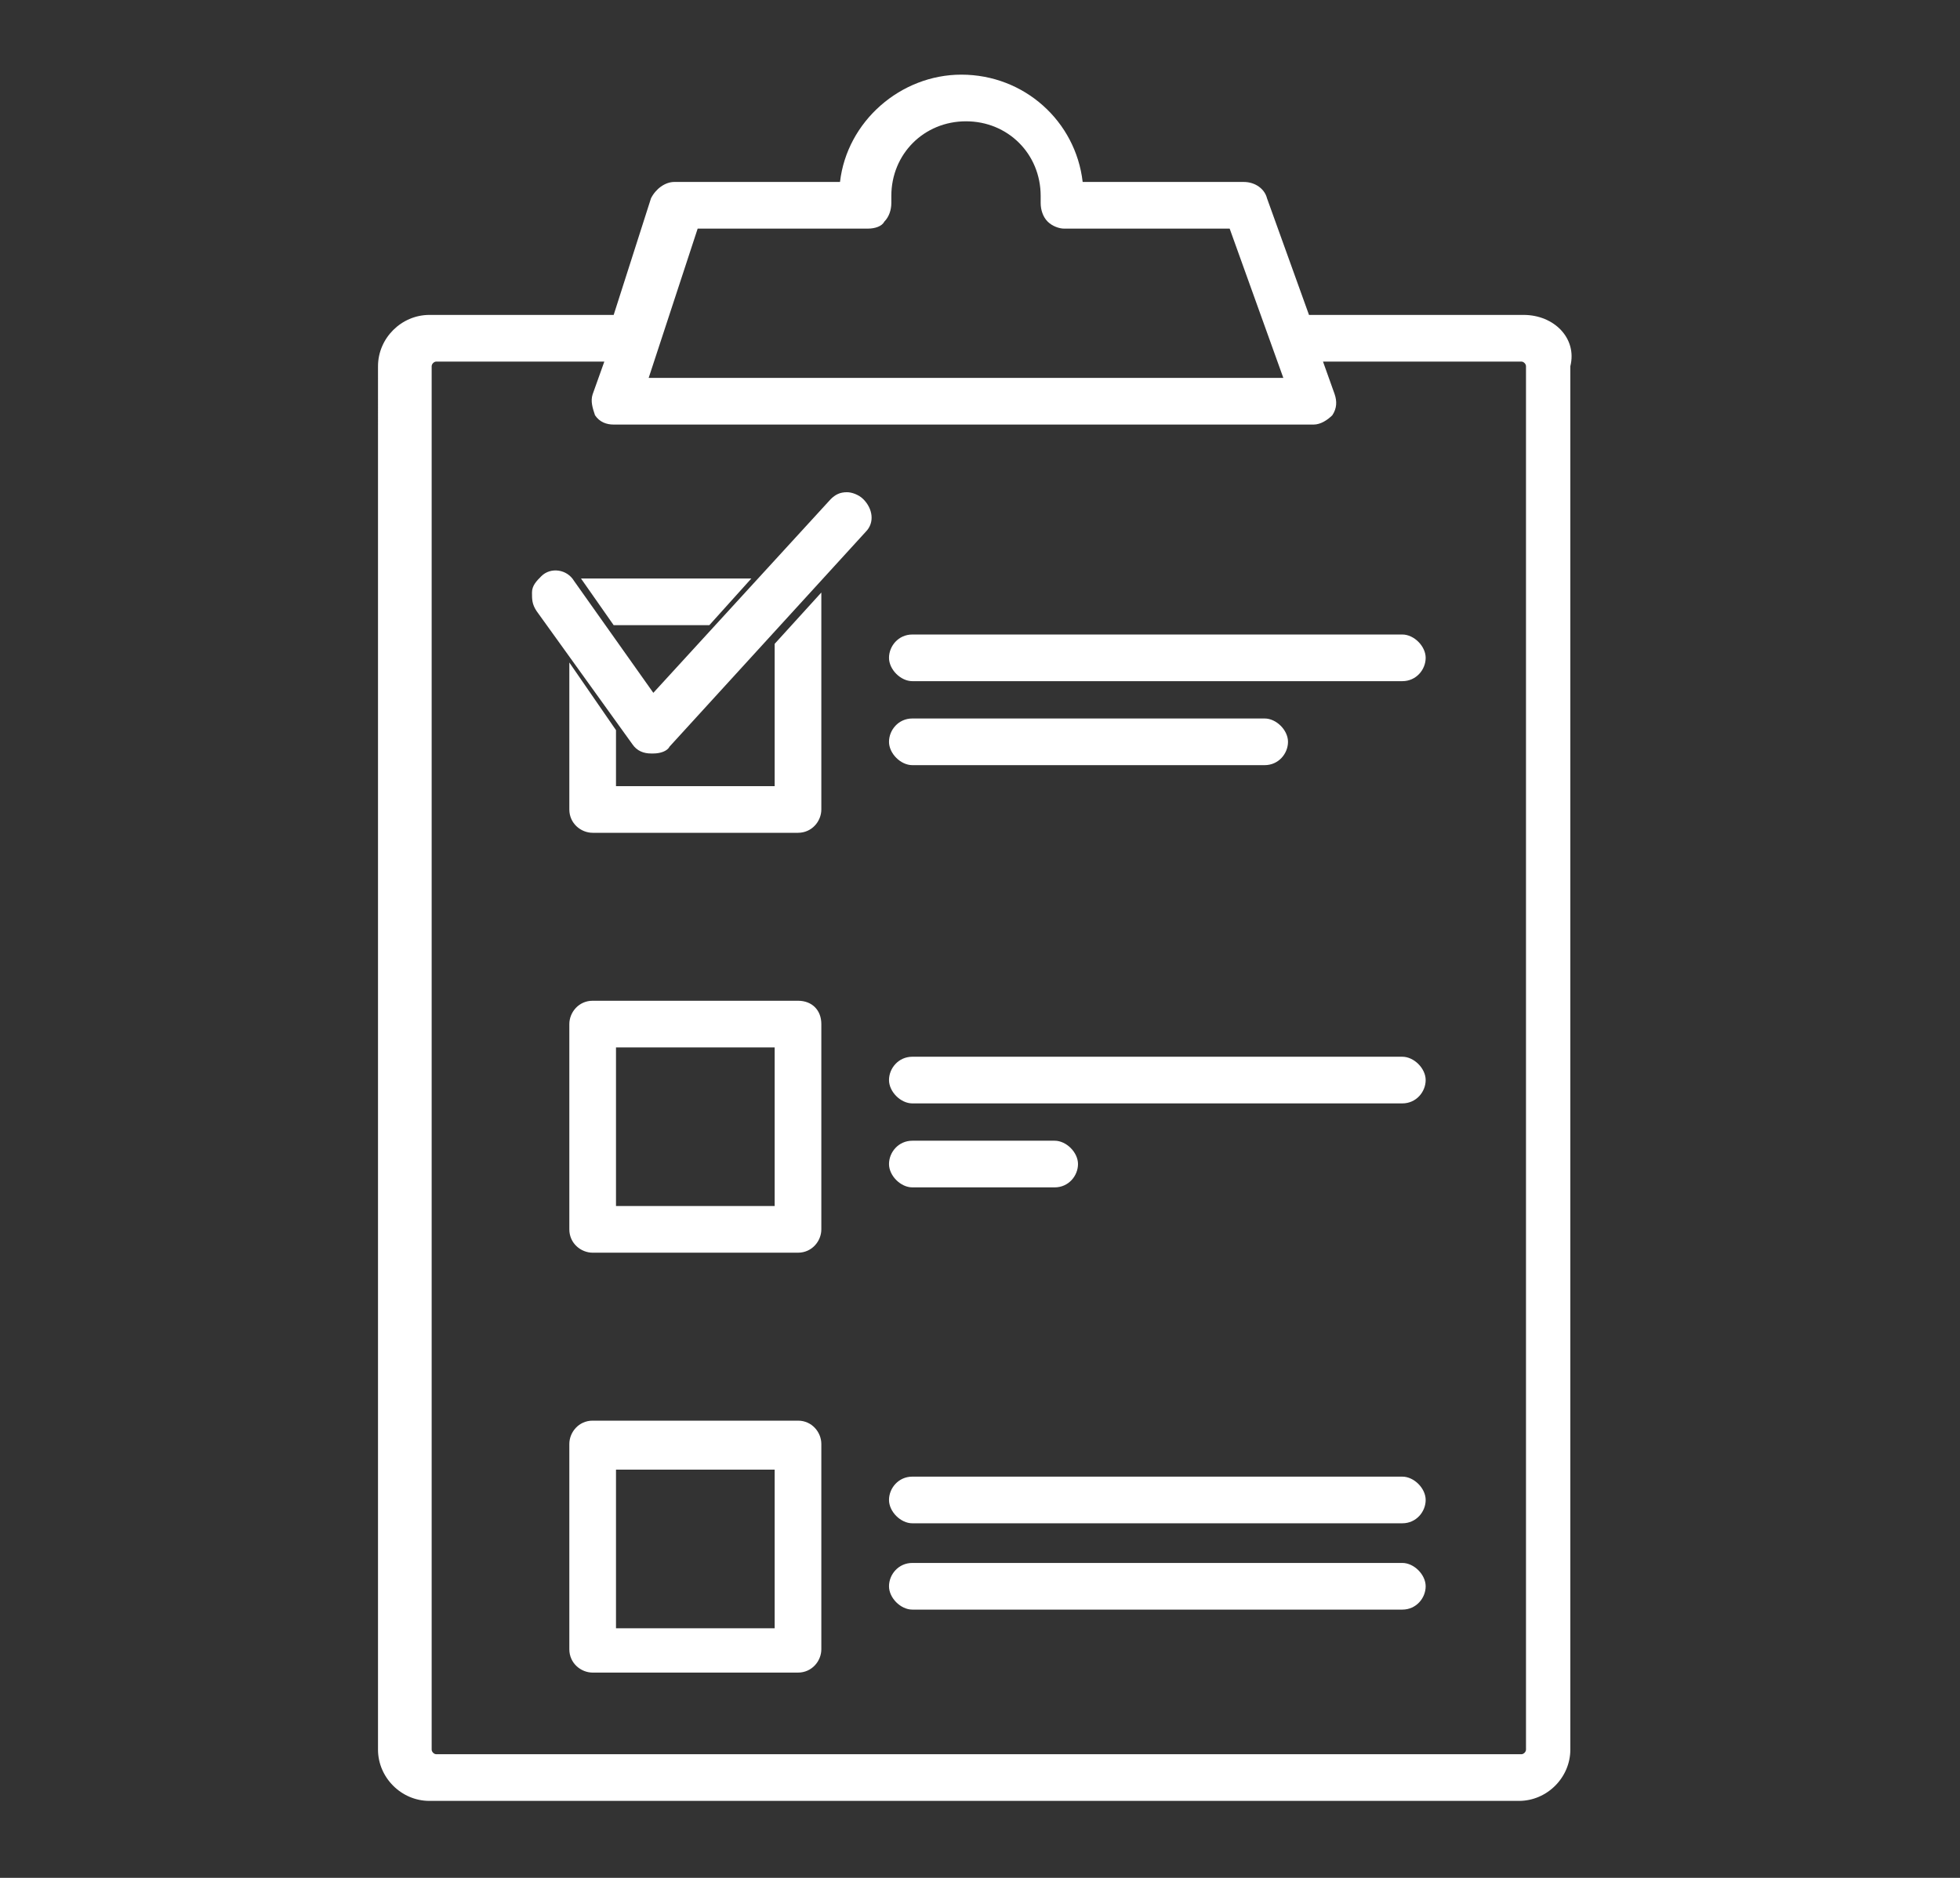 <?xml version="1.0" encoding="utf-8"?>
<!-- Generator: Adobe Illustrator 26.5.0, SVG Export Plug-In . SVG Version: 6.00 Build 0)  -->
<svg version="1.1" id="Livello_1" xmlns="http://www.w3.org/2000/svg" xmlns:xlink="http://www.w3.org/1999/xlink" x="0px" y="0px"
	 viewBox="0 0 84 80.5" style="enable-background:new 0 0 84 80.5;" xml:space="preserve">
<rect x="0" y="0" width="84" height="80.5" fill="#333333" stroke="none"/>
<style type="text/css">
	.st0{fill:#FFFFFF;}
</style>
<g>
	<path class="st0" d="M27.1,31.9c0.2,0.3,0.5,0.4,0.8,0.4l0.1,0c0.3,0,0.6-0.1,0.7-0.3l8.4-9.2c0.4-0.4,0.3-1-0.1-1.4
		c-0.2-0.2-0.5-0.3-0.7-0.3c-0.3,0-0.5,0.1-0.7,0.3l-7.6,8.3l-3.4-4.8c-0.3-0.5-1-0.6-1.4-0.2c-0.2,0.2-0.4,0.4-0.4,0.7
		c0,0.3,0,0.5,0.2,0.8L27.1,31.9z M28,32.1L28,32.1L28,32.1L28,32.1z"/>
	<path class="st0" d="M39.1,29.2h21c0.6,0,1-0.5,1-1s-0.5-1-1-1h-21c-0.6,0-1,0.5-1,1S38.6,29.2,39.1,29.2z"/>
	<path class="st0" d="M39.1,32.8h15.1c0.6,0,1-0.5,1-1s-0.5-1-1-1H39.1c-0.6,0-1,0.5-1,1S38.6,32.8,39.1,32.8z"/>
	<path class="st0" d="M34.2,42.9h-8.8c-0.6,0-1,0.5-1,1v8.8c0,0.6,0.5,1,1,1h8.8c0.6,0,1-0.5,1-1v-8.8
		C35.2,43.3,34.8,42.9,34.2,42.9z M33.2,44.9v6.8h-6.8v-6.8H33.2z"/>
	<path class="st0" d="M39.1,47.3h21c0.6,0,1-0.5,1-1s-0.5-1-1-1h-21c-0.6,0-1,0.5-1,1S38.6,47.3,39.1,47.3z"/>
	<path class="st0" d="M39.1,50.9h6.1c0.6,0,1-0.5,1-1s-0.5-1-1-1h-6.1c-0.6,0-1,0.5-1,1S38.6,50.9,39.1,50.9z"/>
	<path class="st0" d="M34.2,60.9h-8.8c-0.6,0-1,0.5-1,1v8.8c0,0.6,0.5,1,1,1h8.8c0.6,0,1-0.5,1-1v-8.8
		C35.2,61.4,34.8,60.9,34.2,60.9z M33.2,63v6.8h-6.8V63H33.2z"/>
	<path class="st0" d="M39.1,65.3h21c0.6,0,1-0.5,1-1s-0.5-1-1-1h-21c-0.6,0-1,0.5-1,1S38.6,65.3,39.1,65.3z"/>
	<path class="st0" d="M39.1,69h21c0.6,0,1-0.5,1-1s-0.5-1-1-1h-21c-0.6,0-1,0.5-1,1S38.6,69,39.1,69z"/>
	<path class="st0" d="M65.3,13.5h-9.2l-1.8-5c-0.1-0.4-0.5-0.7-1-0.7h-6.9c-0.3-2.6-2.5-4.6-5.2-4.6c-2.6,0-4.9,2-5.2,4.6h-7.1
		c-0.4,0-0.8,0.3-1,0.7l-1.6,5h-7.9c-1.2,0-2.2,1-2.2,2.2V75c0,1.2,1,2.2,2.2,2.2h46.7c1.2,0,2.2-1,2.2-2.2V15.7
		C67.6,14.5,66.6,13.5,65.3,13.5z M25.4,16.9c-0.1,0.3,0,0.6,0.1,0.9c0.2,0.3,0.5,0.4,0.8,0.4h30c0.3,0,0.6-0.2,0.8-0.4
		c0.2-0.3,0.2-0.6,0.1-0.9l-0.5-1.4h8.5c0.1,0,0.2,0.1,0.2,0.2V75c0,0.1-0.1,0.2-0.2,0.2H18.7c-0.1,0-0.2-0.1-0.2-0.2V15.7
		c0-0.1,0.1-0.2,0.2-0.2h7.2L25.4,16.9z M38.2,8.4c0-1.8,1.4-3.2,3.2-3.2c1.8,0,3.2,1.4,3.2,3.2c0,0.1,0,0.2,0,0.3
		c0,0.3,0.1,0.6,0.3,0.8c0.2,0.2,0.5,0.3,0.7,0.3h7.1l2.3,6.4H27.8l2.1-6.4h7.3c0.3,0,0.6-0.1,0.7-0.3c0.2-0.2,0.3-0.5,0.3-0.8
		C38.2,8.6,38.2,8.5,38.2,8.4z"/>
	<polygon class="st0" points="30.4,26.8 32.2,24.8 24.9,24.8 26.3,26.8 	"/>
	<path class="st0" d="M33.2,33.7h-6.8v-2.4l-2-2.9v6.3c0,0.6,0.5,1,1,1h8.8c0.6,0,1-0.5,1-1v-9.3l-2,2.2V33.7z"/>
</g>
</svg>
